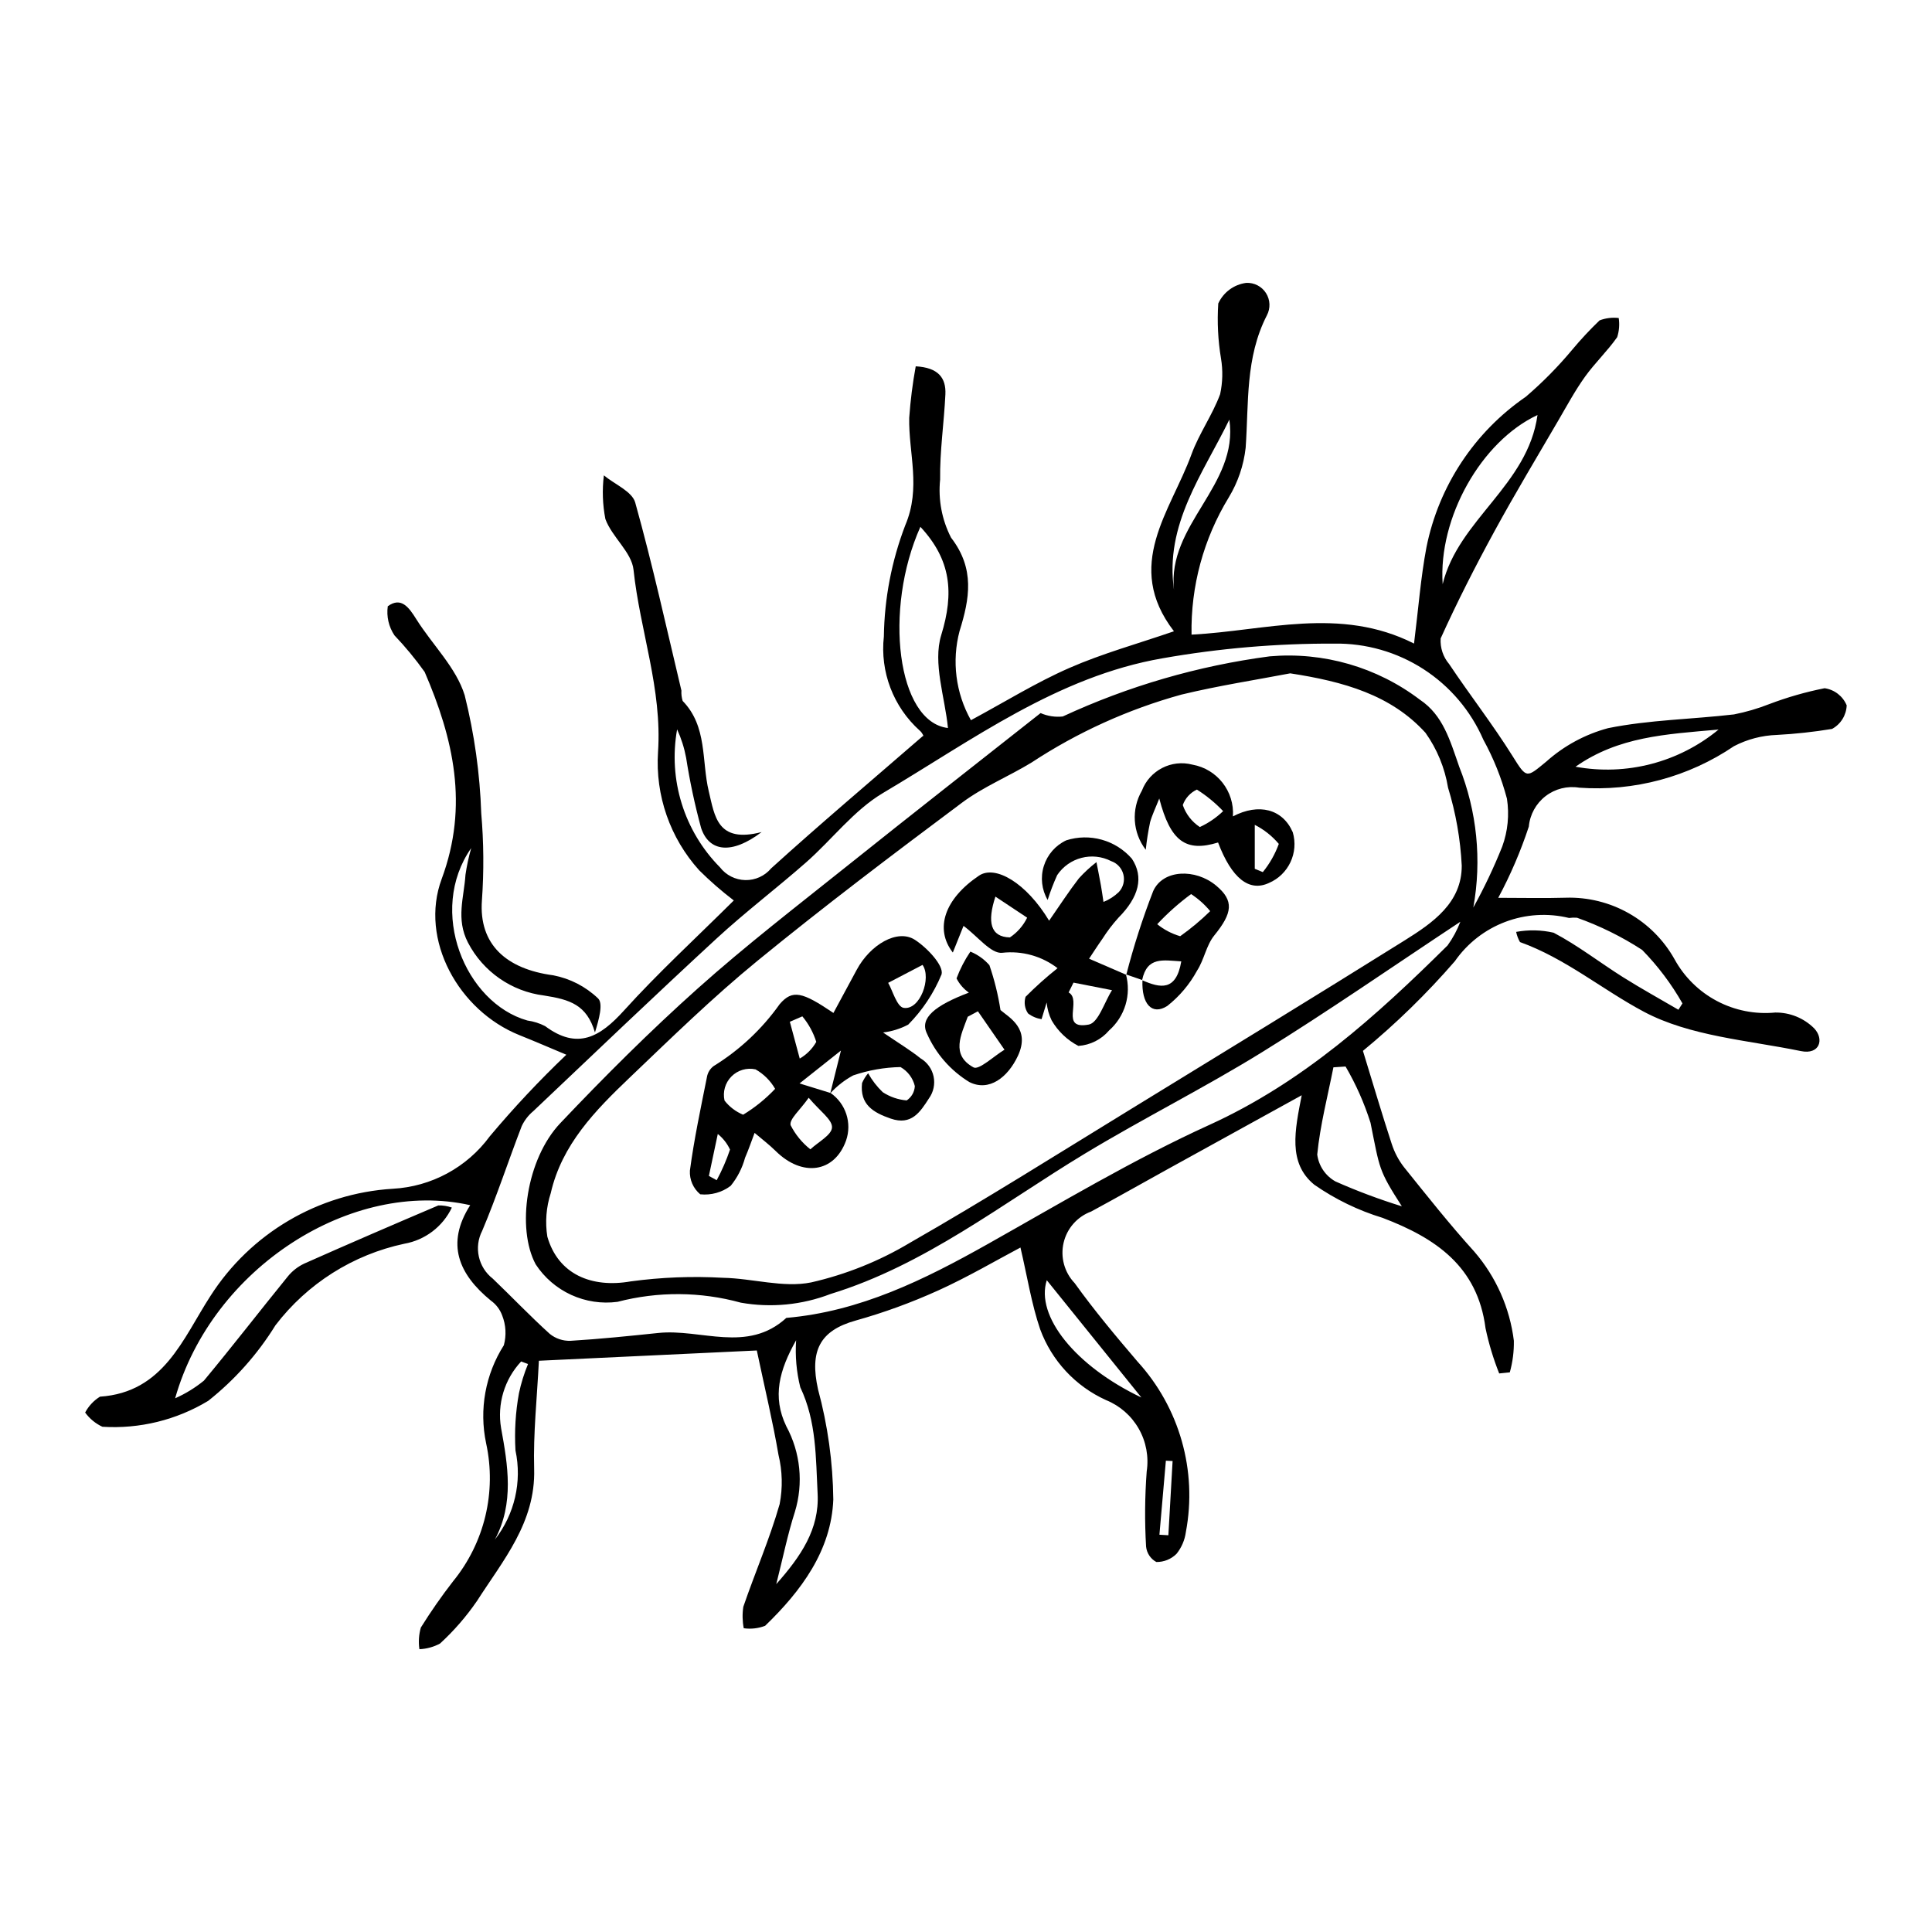 <?xml version="1.0" encoding="UTF-8"?>
<!-- Uploaded to: ICON Repo, www.iconrepo.com, Generator: ICON Repo Mixer Tools -->
<svg fill="#000000" width="800px" height="800px" version="1.1" viewBox="144 144 512 512" xmlns="http://www.w3.org/2000/svg">
 <g>
  <path d="m294.08 423.51c-4.262-1.785-8.312-3.539-12.41-5.18-16.109-6.453-26.594-25.297-20.621-41.402 7.223-19.477 3.109-37.18-4.508-54.852-2.434-3.414-5.106-6.656-8-9.691-1.523-2.266-2.156-5.016-1.777-7.719 3.57-2.625 5.644 0.363 7.57 3.438 4.25 6.773 10.551 12.812 12.812 20.141 2.562 10.246 4.035 20.734 4.387 31.289 0.668 7.676 0.727 15.395 0.18 23.078-0.855 11.652 6.438 18.199 18.902 19.852 4.453 0.855 8.566 2.969 11.848 6.094 1.473 1.336 0.25 5.644-0.793 9.043-2.184-7.344-6.648-8.711-13.488-9.781-8.629-1.078-16.172-6.328-20.176-14.043-3.227-6.254-1.039-11.953-0.656-17.906l-0.004 0.004c0.348-2.406 0.859-4.785 1.527-7.125-11.66 16.691-1.602 41.023 14.887 45.695 1.637 0.223 3.227 0.727 4.695 1.48 8.609 6.418 14.57 2.879 20.918-4.141 9.02-9.973 18.969-19.102 29.09-29.156-3.223-2.461-6.285-5.129-9.164-7.984-7.727-8.547-11.668-19.855-10.918-31.352 1.125-16.711-4.785-32.148-6.492-48.293-0.496-4.676-5.715-8.672-7.461-13.457-0.738-3.812-0.875-7.719-0.398-11.57 2.867 2.375 7.488 4.262 8.309 7.207 4.594 16.457 8.273 33.172 12.238 49.805h0.004c-0.062 0.934 0.051 1.871 0.328 2.766 6.602 6.781 4.977 15.895 6.926 23.977 1.57 6.512 2.211 13.832 14 10.773-7.949 6.051-13.941 5.238-16.039-1.086v-0.004c-1.668-6.121-2.992-12.328-3.969-18.598-0.484-2.598-1.285-5.121-2.387-7.523-2.391 13.309 1.848 26.945 11.359 36.555 1.609 2.086 4.078 3.332 6.715 3.387 2.633 0.051 5.152-1.09 6.844-3.109 13.023-11.809 26.473-23.148 40.277-35.129 0.309 0.504-0.082-0.695-0.898-1.379-7.004-6.293-10.547-15.578-9.508-24.934 0.145-10.086 2.066-20.062 5.672-29.48 4.242-9.961 0.852-19.055 1.047-28.523l0.004 0.004c0.324-4.562 0.898-9.105 1.723-13.605 5.973 0.328 8.07 3.055 7.859 7.449-0.359 7.527-1.496 15.047-1.395 22.559v0.004c-0.543 5.301 0.461 10.648 2.898 15.391 6.379 8.262 4.906 16.211 2.273 24.699l-0.004-0.004c-2.125 7.984-1.051 16.48 2.996 23.684 9.055-4.875 17.281-9.992 26.062-13.836 8.762-3.84 18.082-6.406 27.742-9.73-13.457-17.473-0.844-31.832 4.641-46.883 2.008-5.508 5.57-10.449 7.598-15.953v-0.004c0.676-3.106 0.754-6.312 0.23-9.449-0.801-4.812-1.043-9.707-0.727-14.578 1.363-2.977 4.164-5.039 7.41-5.461 2.106-0.105 4.109 0.926 5.242 2.707 1.133 1.781 1.223 4.031 0.234 5.894-5.766 11.238-4.781 23.203-5.625 35.09-0.52 4.672-2.055 9.176-4.496 13.191-6.664 10.93-10.082 23.535-9.844 36.336 19.543-1.004 39.312-7.566 58.961 2.363 1.156-9.207 1.766-17.465 3.297-25.547 3.262-16.203 12.707-30.5 26.328-39.859 4.445-3.809 8.559-7.984 12.309-12.48 2.266-2.719 4.684-5.309 7.238-7.758 1.617-0.617 3.356-0.832 5.07-0.629 0.258 1.703 0.121 3.441-0.406 5.078-2.574 3.672-5.894 6.816-8.512 10.461-2.57 3.578-4.684 7.492-6.91 11.312-5.75 9.871-11.648 19.66-17.113 29.684-5.07 9.293-9.883 18.75-14.25 28.391h0.004c-0.156 2.465 0.652 4.894 2.25 6.777 5.481 8.207 11.574 16.02 16.801 24.379 3.781 6.051 3.652 5.82 8.902 1.504h0.004c4.699-4.211 10.324-7.258 16.418-8.895 10.922-2.207 22.25-2.344 33.375-3.644 3.18-0.629 6.297-1.539 9.312-2.723 4.773-1.812 9.684-3.223 14.691-4.215 2.613 0.371 4.836 2.098 5.852 4.535-0.098 2.621-1.57 4.996-3.875 6.25-4.848 0.801-9.734 1.332-14.641 1.594-3.961 0.133-7.84 1.152-11.355 2.981-12.047 8.164-26.488 12.039-41.004 11-3.16-0.527-6.394 0.285-8.93 2.242-2.531 1.957-4.141 4.879-4.434 8.066-2.148 6.516-4.859 12.832-8.102 18.879 6.367 0 12.148 0.141 17.926-0.027v-0.004c5.828-0.172 11.598 1.254 16.672 4.129 5.074 2.871 9.266 7.082 12.117 12.172 2.578 4.707 6.481 8.559 11.227 11.07s10.121 3.578 15.465 3.062c3.871-0.047 7.594 1.469 10.332 4.203 2.688 2.863 1.473 7.043-3.539 6.012-14.078-2.898-29.359-3.914-41.633-10.441-10.934-5.812-20.762-14.133-32.805-18.449-0.48-0.84-0.824-1.75-1.016-2.699 3.289-0.602 6.668-0.531 9.926 0.215 6.43 3.375 12.238 7.914 18.414 11.801 4.797 3.019 9.77 5.754 14.66 8.617l1.07-1.68c-2.934-5.168-6.523-9.93-10.68-14.176-5.398-3.512-11.195-6.371-17.262-8.527-0.703-0.055-1.414-0.035-2.113 0.062-5.609-1.367-11.5-1.004-16.902 1.039-5.402 2.043-10.055 5.676-13.355 10.414-7.441 8.59-15.59 16.539-24.363 23.766 2.738 8.918 5.066 16.824 7.629 24.656h0.004c0.715 2.238 1.82 4.332 3.266 6.184 6.086 7.566 12.117 15.199 18.637 22.387 5.738 6.66 9.379 14.867 10.461 23.586 0.051 2.832-0.312 5.656-1.074 8.383l-2.816 0.289v-0.004c-1.547-3.887-2.758-7.898-3.621-11.992-2.106-16.418-13.301-23.914-27.27-29.234-6.457-1.965-12.566-4.93-18.109-8.789-7.059-5.766-5.133-14.449-3.332-23.707-12.379 6.828-23.848 13.141-35.305 19.469-6.828 3.769-13.609 7.625-20.469 11.336v0.004c-3.684 1.352-6.441 4.469-7.328 8.293-0.887 3.828 0.211 7.84 2.926 10.68 5.16 7.199 10.879 14.023 16.637 20.77 11.16 12.211 15.914 28.961 12.836 45.215-0.281 2.113-1.141 4.109-2.477 5.769-1.418 1.41-3.348 2.191-5.348 2.16-1.523-0.828-2.539-2.356-2.715-4.082-0.391-6.637-0.332-13.289 0.164-19.922 0.59-3.902-0.152-7.891-2.109-11.32-1.953-3.43-5.008-6.102-8.668-7.582-8.098-3.664-14.387-10.426-17.457-18.766-2.309-6.781-3.418-13.973-5.223-21.668-6.281 3.316-13.895 7.801-21.895 11.426l-0.004-0.004c-7.047 3.191-14.324 5.844-21.773 7.93-9.5 2.66-12.242 8.012-9.973 18.234v0.004c2.578 9.516 3.938 19.32 4.047 29.18-0.52 13.539-8.516 24.266-18.07 33.48h0.004c-1.805 0.691-3.754 0.914-5.668 0.645-0.359-1.875-0.398-3.797-0.113-5.688 3.121-9.113 6.996-17.996 9.637-27.238h-0.004c0.832-4.305 0.723-8.742-0.309-13.004-1.488-8.711-3.555-17.324-5.746-27.68-17.387 0.82-36.637 1.727-57.754 2.723-0.473 9.723-1.52 19.211-1.254 28.664 0.398 14.238-8.273 24.238-15.188 35.062l-0.004-0.004c-2.82 4.102-6.094 7.871-9.766 11.23-1.684 0.898-3.543 1.406-5.449 1.488-0.281-1.918-0.152-3.875 0.379-5.738 2.629-4.219 5.473-8.301 8.52-12.23 8.359-10.227 11.59-23.711 8.777-36.613-1.891-8.938-0.203-18.258 4.699-25.969 0.711-2.617 0.555-5.394-0.449-7.914-0.578-1.57-1.617-2.934-2.981-3.91-8.504-6.957-12.039-15.039-5.484-25.293-31.332-7.066-68.391 16.535-78.195 51.172v0.004c2.742-1.215 5.309-2.789 7.629-4.684 7.539-9.062 14.742-18.402 22.18-27.547v-0.004c1.191-1.477 2.699-2.66 4.414-3.469 11.789-5.246 23.641-10.352 35.516-15.406 1.223-0.035 2.441 0.156 3.59 0.57-2.402 5.043-7.098 8.617-12.602 9.582-13.598 2.898-25.707 10.562-34.145 21.609-4.734 7.656-10.762 14.43-17.816 20.023-8.434 5.094-18.219 7.488-28.051 6.867-1.82-0.848-3.391-2.144-4.566-3.769 0.918-1.723 2.273-3.172 3.93-4.203 16.895-1.145 21.957-15.391 29.25-26.645 10.641-16.664 28.605-27.238 48.344-28.453 10.215-0.551 19.648-5.644 25.703-13.891 6.356-7.578 13.129-14.801 20.289-21.625zm191.85-101.07c-9.016 1.73-19.023 3.262-28.828 5.633h-0.004c-14.098 3.891-27.504 9.965-39.727 18.004-6.051 3.691-12.773 6.422-18.414 10.633-18.316 13.68-36.57 27.477-54.262 41.949-11.812 9.664-22.781 20.383-33.84 30.938-9.098 8.684-17.977 17.734-20.906 30.625v-0.008c-1.203 3.719-1.512 7.664-0.895 11.523 2.883 10.012 11.758 13.664 22.125 11.84 8.09-1.094 16.266-1.41 24.414-0.949 7.82 0.145 15.961 2.715 23.359 1.227 9.242-2.106 18.094-5.656 26.223-10.527 19.895-11.383 39.301-23.625 58.852-35.605 24.145-14.793 48.305-29.559 72.316-44.566 7.387-4.617 15.066-9.938 15.035-19.75-0.352-7.016-1.57-13.961-3.633-20.676-0.863-5.238-2.906-10.211-5.981-14.535-9.125-10.051-21.691-13.574-35.836-15.754zm48.512 62.062v0.004c2.894-5.227 5.457-10.633 7.672-16.18 1.477-4.051 1.902-8.41 1.242-12.672-1.438-5.445-3.539-10.695-6.254-15.633-3.332-7.668-8.859-14.176-15.883-18.707-7.027-4.527-15.234-6.879-23.594-6.75-15.262-0.059-30.496 1.242-45.523 3.887-27.887 4.82-50.441 21.699-74.082 35.691-7.723 4.57-13.508 12.34-20.398 18.398-7.801 6.859-16.105 13.156-23.738 20.191-16.371 15.094-32.465 30.488-48.633 45.805l-0.004-0.004c-1.262 1.07-2.281 2.398-2.984 3.894-3.555 9.219-6.621 18.641-10.469 27.73-2.246 4.356-1.07 9.691 2.801 12.699 5.062 4.848 9.902 9.934 15.098 14.633 1.547 1.254 3.496 1.906 5.488 1.84 7.769-0.469 15.523-1.27 23.273-2.078 11.328-1.184 23.586 5.461 33.938-3.996 19.547-1.688 36.562-10.117 53.328-19.543 19.395-10.906 38.574-22.406 58.777-31.602 24.781-11.277 44.242-28.867 63.125-47.559 1.398-1.934 2.535-4.047 3.387-6.277-18.172 12.016-35 23.715-52.406 34.477-15.398 9.52-31.652 17.641-47.152 27.008-21.98 13.285-42.387 29.512-67.344 37.16-7.57 2.918-15.797 3.715-23.789 2.297-10.68-2.938-21.941-3.012-32.66-0.219-4.188 0.559-8.445-0.082-12.285-1.84-3.84-1.758-7.102-4.566-9.414-8.102-5.117-9.535-2.481-27.902 6.535-37.414 11.68-12.324 23.738-24.352 36.391-35.664 12.777-11.426 26.398-21.918 39.801-32.633 16.934-13.543 34.02-26.902 51.078-40.367v-0.004c1.848 0.812 3.875 1.121 5.879 0.902 17.371-8.055 35.863-13.43 54.848-15.938 14.234-1.242 28.422 2.856 39.801 11.496 6.125 4.094 7.973 10.758 10.391 17.688h-0.004c4.738 11.859 6.043 24.816 3.766 37.383zm-146.53-100.89c-9.828 21.992-6.141 51.738 7.305 53.316-0.77-8.059-4.066-17.203-1.781-24.629 3.461-11.227 2.59-19.965-5.523-28.688zm127.59 180.07c-6.242-9.734-5.812-9.82-8.305-22.148-1.645-5.199-3.859-10.199-6.613-14.906l-3.215 0.219c-1.523 7.695-3.523 15.344-4.289 23.113 0.391 3.012 2.184 5.66 4.836 7.137 5.727 2.539 11.602 4.738 17.586 6.586zm-160.52 35.488c-4.473 7.945-6.379 14.961-2.613 22.789v0.004c3.766 6.949 4.59 15.117 2.289 22.68-1.922 5.973-3.164 12.164-4.941 19.164 6.543-7.375 11.449-14.59 10.961-23.957-0.496-9.52-0.273-19.137-4.594-28.203v-0.004c-1.016-4.074-1.387-8.281-1.102-12.473zm171.34-200.37c4.172-17.109 22.559-26.191 25.133-44.816-14.898 6.945-26.336 27.207-25.133 44.816zm73.117 38.539c-14.156 1.246-26.535 1.879-37.91 9.848h0.004c13.469 2.473 27.344-1.133 37.906-9.848zm-129.65-82.141c-7.039 14.445-17.207 27.781-14.664 45.152-1.891-17.348 17.207-27.723 14.664-45.152zm-48.379 228.07c-3.059 9.434 7.508 22.73 25.07 31.082-8.246-10.223-16.754-20.777-25.07-31.082zm-137.48 22.207-1.82-0.676c-4.438 4.742-6.402 11.285-5.312 17.684 1.793 9.793 3.496 19.902-1.637 29.492h0.004c5.215-6.672 7.207-15.312 5.441-23.598-0.297-5.078 0.012-10.172 0.926-15.176 0.562-2.644 1.367-5.231 2.398-7.727zm170.82 25.707-1.781-0.086c-0.57 6.539-1.141 13.078-1.711 19.617l2.371 0.141z"/>
  <path d="m364.12 433.66c4.035 2.805 5.707 7.957 4.094 12.598-3.055 8.527-11.586 9.746-18.633 2.789-1.75-1.727-3.731-3.219-5.606-4.82-0.836 2.199-1.586 4.438-2.527 6.59-0.734 2.723-2.035 5.262-3.816 7.445-2.309 1.742-5.191 2.543-8.066 2.238-1.855-1.543-2.867-3.871-2.734-6.281 1.102-8.301 2.863-16.516 4.504-24.738 0.188-1.184 0.828-2.25 1.789-2.965 6.879-4.238 12.832-9.82 17.504-16.414 3.402-3.938 5.981-3.242 14.238 2.34 2.102-3.891 4.144-7.656 6.168-11.43 3.586-6.688 10.789-10.91 15.387-7.973 3.219 2.059 7.731 6.836 7.106 9.176h-0.004c-2.051 4.969-5.051 9.488-8.828 13.312-2.078 1.105-4.344 1.816-6.684 2.09 4.312 2.941 7.293 4.715 9.965 6.871v-0.004c1.77 1.051 3.016 2.793 3.438 4.809 0.418 2.012-0.023 4.109-1.227 5.781-2.336 3.633-4.641 7.258-10.133 5.367-4.652-1.602-8.238-3.75-7.602-9.422 0.406-0.938 0.949-1.812 1.609-2.594 1.035 1.855 2.34 3.547 3.875 5.016 1.898 1.242 4.078 1.992 6.344 2.18 1.285-0.852 2.086-2.262 2.156-3.805-0.512-2.129-1.887-3.949-3.789-5.035-4.277 0.086-8.512 0.832-12.555 2.215-2.273 1.23-4.324 2.836-6.066 4.75 0.879-3.523 1.762-7.047 2.832-11.34l-10.973 8.715zm-28.113 2.008h0.004c1.289 1.652 2.988 2.941 4.926 3.742 3.121-1.891 5.973-4.199 8.477-6.856-1.234-2.152-3.027-3.938-5.188-5.16-2.309-0.508-4.719 0.199-6.383 1.879-1.664 1.676-2.359 4.09-1.832 6.394zm22.305-0.754c-2.316 3.312-5.172 5.664-4.797 7.262 1.262 2.492 3.051 4.676 5.242 6.406 2.055-1.926 5.644-3.781 5.734-5.797 0.094-2.086-3.207-4.324-6.18-7.871zm21.062-30.453c1.152 1.992 2.312 6.352 4.109 6.633 4.328 0.676 7.438-7.926 5-11.387-2.574 1.344-5.051 2.637-9.105 4.754zm-22.746 8.883-3.312 1.434c0.875 3.254 1.75 6.504 2.625 9.758l-0.004-0.004c1.828-1.059 3.344-2.586 4.383-4.422-0.777-2.477-2.031-4.773-3.691-6.766zm-24.766 42.289 2.07 1.133c1.398-2.602 2.582-5.316 3.527-8.117-0.746-1.609-1.855-3.023-3.238-4.137-1 4.715-1.68 7.918-2.359 11.121z"/>
  <path d="m442.38 402.21c0.723 2.652 0.684 5.449-0.105 8.078-0.793 2.629-2.305 4.984-4.367 6.801-2.047 2.402-4.977 3.875-8.129 4.086-2.957-1.535-5.418-3.887-7.086-6.769-0.723-1.484-1.168-3.09-1.316-4.734l-1.352 4.414v0.004c-1.305-0.199-2.539-0.723-3.59-1.527-0.875-1.293-1.113-2.91-0.648-4.402 2.676-2.688 5.504-5.219 8.473-7.582-4.176-3.211-9.438-4.672-14.668-4.078-2.981 0.309-6.473-4.348-10.246-7.133-0.723 1.801-1.785 4.449-2.836 7.062-4.883-6.289-2.203-14.223 6.934-20.375 4.309-2.902 12.543 1.902 18.582 11.938 2.914-4.188 5.254-7.809 7.879-11.207l0.004-0.004c1.426-1.57 2.988-3.012 4.664-4.309 0.398 2.059 0.812 4.113 1.184 6.176 0.258 1.453 0.453 2.914 0.676 4.371h0.004c1.508-0.598 2.883-1.488 4.055-2.613 1.168-1.242 1.629-2.996 1.219-4.652s-1.629-2.996-3.242-3.551c-5.023-2.566-11.168-0.969-14.309 3.711-0.969 2.144-1.812 4.34-2.523 6.582-1.582-2.719-1.953-5.981-1.016-8.984 0.934-3.008 3.09-5.481 5.941-6.816 3.059-0.977 6.336-1.031 9.43-0.164 3.09 0.863 5.859 2.617 7.969 5.035 3.207 4.852 1.906 10.152-3.602 15.676h0.004c-1.551 1.719-2.949 3.566-4.191 5.516-1.348 1.906-2.602 3.879-3.555 5.305 3.234 1.398 6.547 2.832 9.859 4.269zm-13.891 2.195-1.293 2.598c3.633 2.023-2.492 9.977 5.344 8.516 2.531-0.473 4.133-5.934 6.156-9.113zm-20.691-22.797c-2.215 6.746-1.34 10.691 3.832 10.816v0.004c1.965-1.309 3.543-3.117 4.578-5.234-2.805-1.863-5.606-3.723-8.41-5.582z"/>
  <path d="m466.8 367.27c-8.523 2.621-12.613-0.27-15.582-11.656-0.984 2.496-1.891 4.352-2.441 6.309l0.004 0.004c-0.504 2.402-0.887 4.828-1.145 7.269-3.481-4.535-3.883-10.719-1.023-15.664 2.055-5.383 7.832-8.352 13.406-6.891 6.547 1.168 11.164 7.078 10.715 13.711 6.879-3.609 13.199-1.934 15.855 4.191h0.004c1.609 5.441-1.109 11.23-6.328 13.461-5.246 2.426-9.871-1.262-13.465-10.734zm1.344-8.316 0.004 0.004c-2.078-2.184-4.414-4.102-6.957-5.711-1.746 0.812-3.094 2.289-3.742 4.102 0.82 2.387 2.41 4.438 4.519 5.824 2.281-1.051 4.367-2.477 6.176-4.215zm8.383 3.637v11.648l2.125 0.875 0.004 0.004c1.824-2.238 3.258-4.766 4.242-7.477-1.766-2.09-3.93-3.809-6.367-5.047z"/>
  <path d="m446.68 403.71c-1.434-0.496-2.867-0.996-4.301-1.492l0.094 0.117c1.938-7.535 4.32-14.945 7.137-22.195 2.578-5.75 11.184-6.027 16.672-1.449 4.785 3.988 4.383 7.227-0.496 13.223-2.125 2.617-2.68 6.457-4.566 9.336h0.004c-1.969 3.613-4.652 6.793-7.887 9.34-4.051 2.59-6.832-0.539-6.574-6.789 4.684 2.035 8.922 2.996 10.289-5.027-4.793-0.289-9.051-1.336-10.371 4.938zm3.996-14.785h-0.004c1.801 1.453 3.867 2.531 6.086 3.18 2.82-2 5.481-4.223 7.953-6.644-1.445-1.754-3.152-3.277-5.059-4.519-3.234 2.379-6.238 5.051-8.98 7.984z"/>
  <path d="m409.14 411.68c2.324 1.992 8 4.906 4.609 12.148-2.633 5.625-7.594 9.594-12.891 6.914-4.977-3.051-8.898-7.555-11.234-12.902-1.941-4.039 2.152-7.375 11.141-10.785-1.391-0.969-2.516-2.266-3.273-3.773 0.934-2.504 2.168-4.887 3.668-7.094 1.934 0.789 3.66 2.019 5.043 3.59 1.328 3.875 2.309 7.856 2.938 11.902zm-5.984 0.324-2.691 1.441c-1.738 4.762-4.574 10.082 1.523 13.422 1.445 0.793 5.406-3 8.211-4.684-2.352-3.391-4.695-6.785-7.043-10.18z"/>
 </g>
</svg>